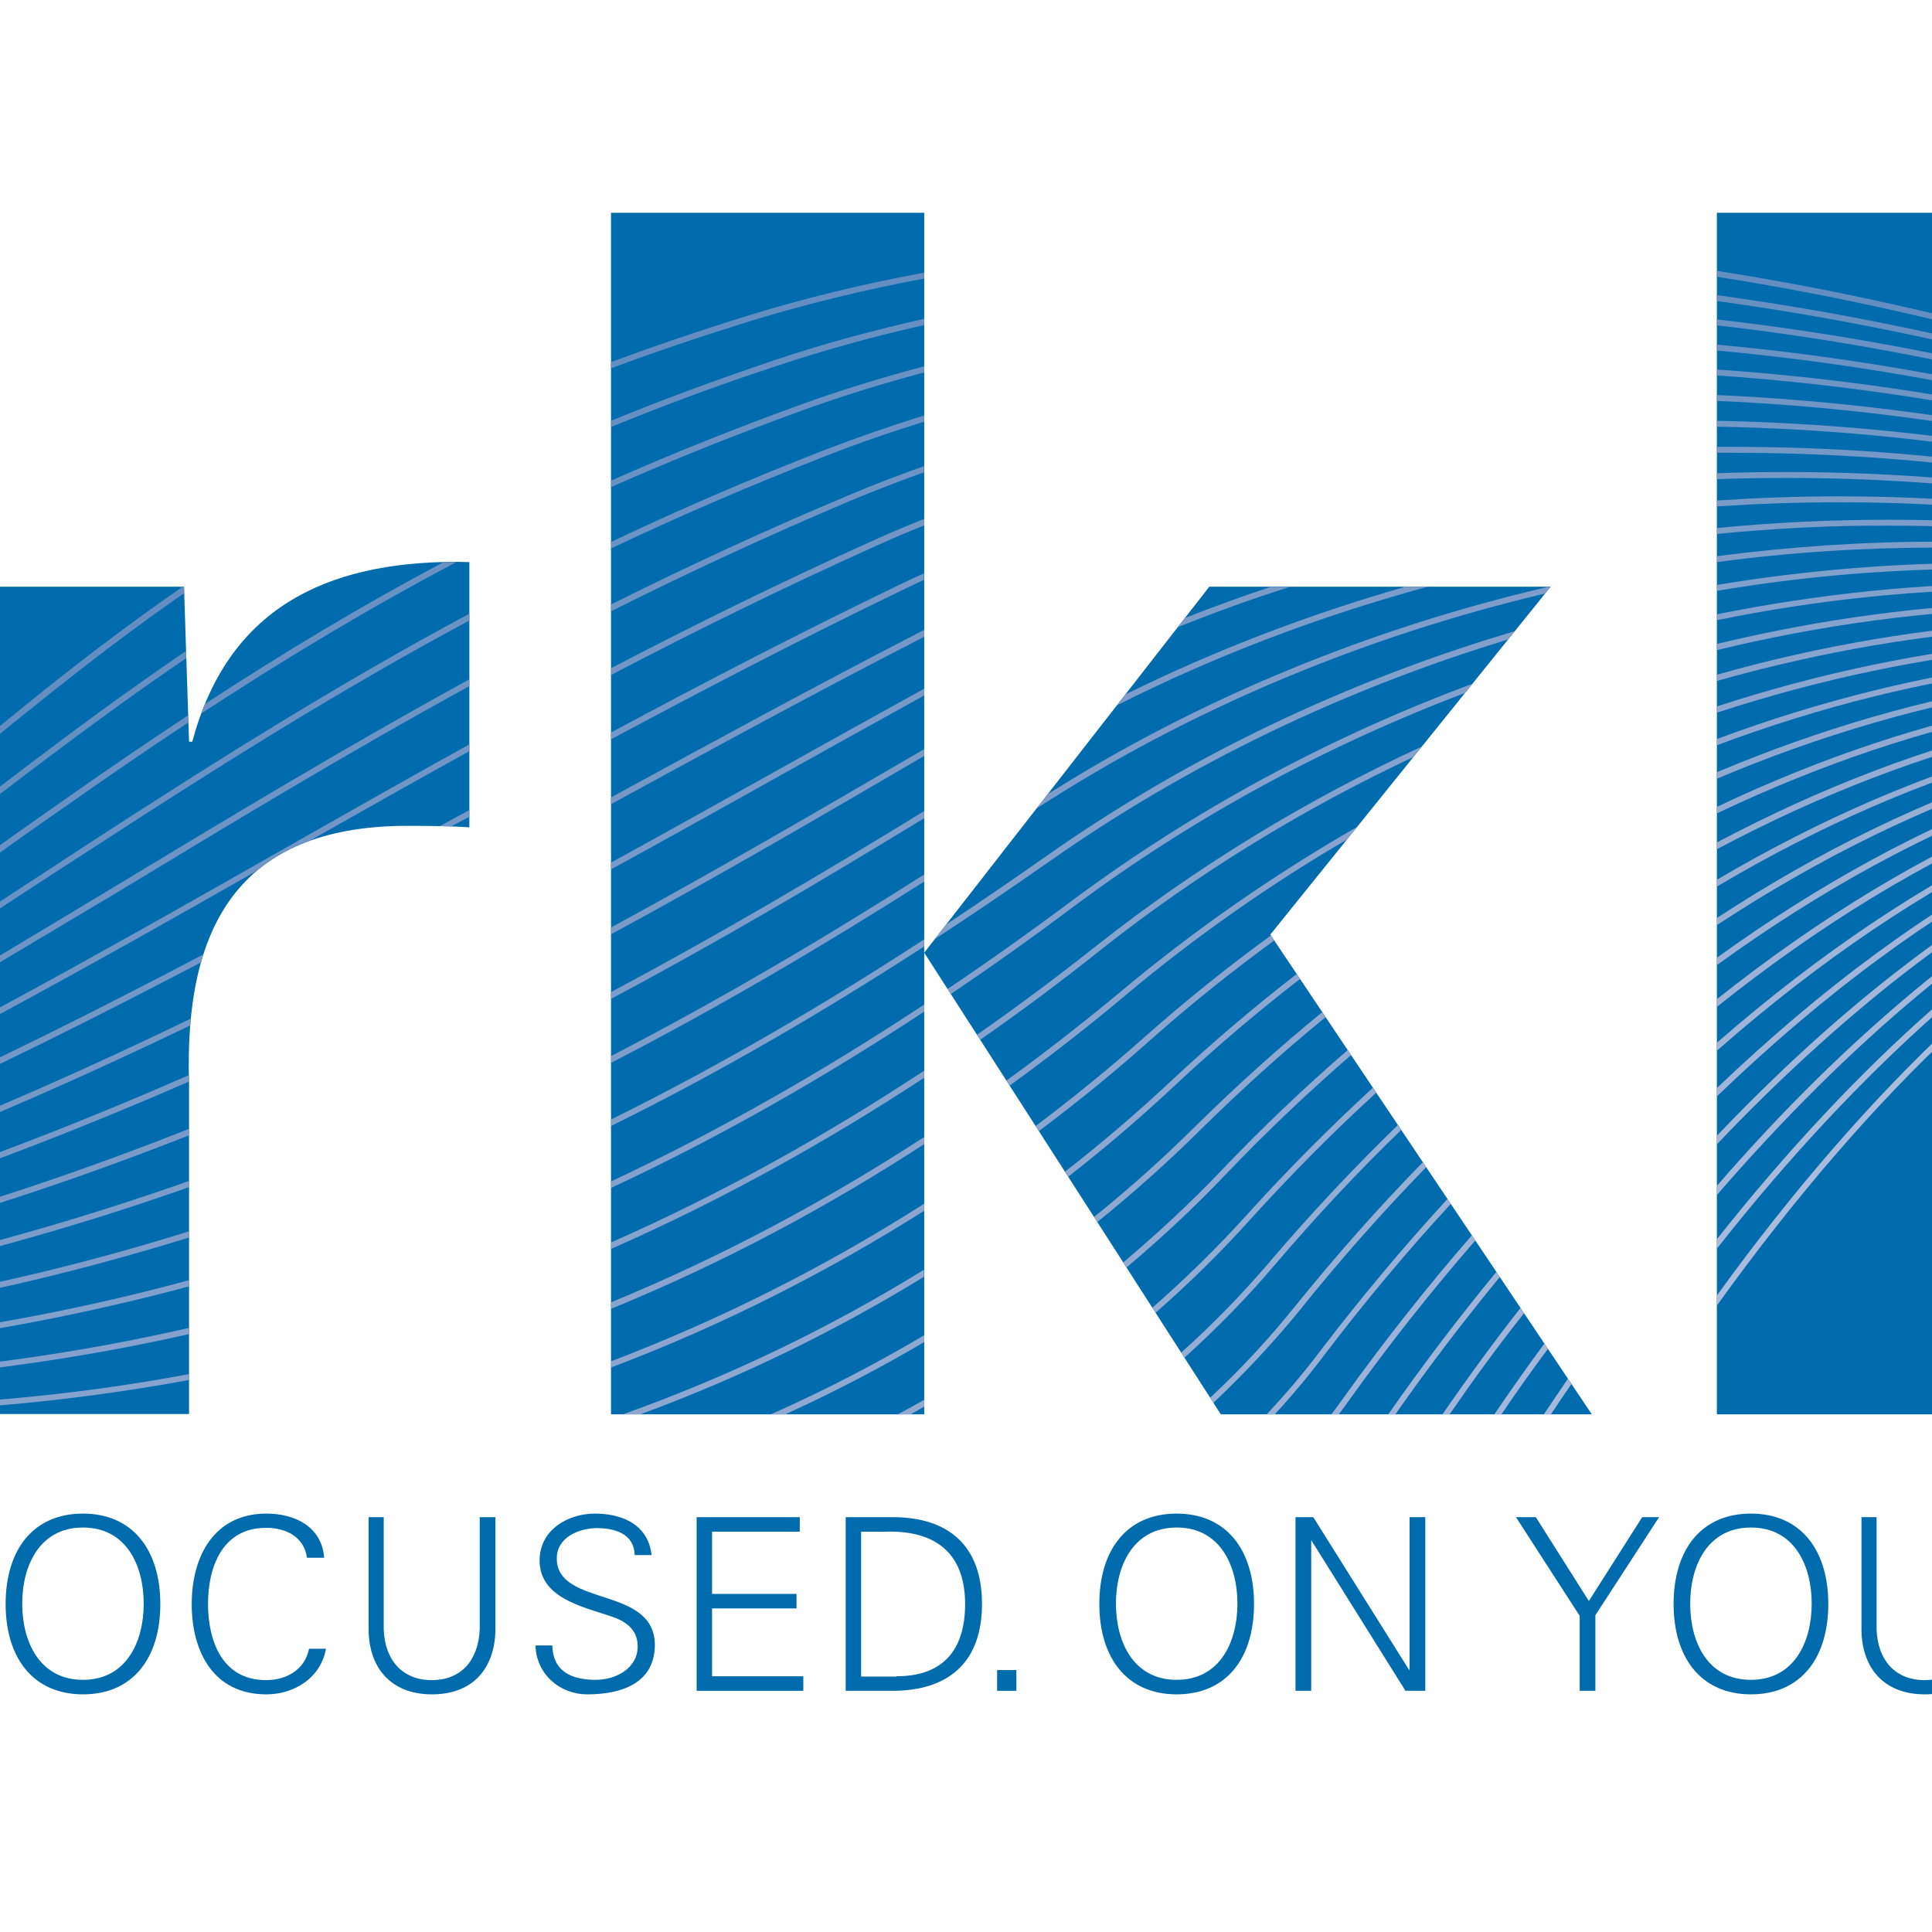 <?xml version="1.0" encoding="utf-8"?>
<!-- Generator: Adobe Illustrator 19.2.1, SVG Export Plug-In . SVG Version: 6.00 Build 0)  -->
<svg version="1.1" id="layer" xmlns="http://www.w3.org/2000/svg" xmlns:xlink="http://www.w3.org/1999/xlink" x="0px" y="0px"
	 viewBox="0 0 652 652" style="enable-background:new 0 0 652 652;" xml:space="preserve">
<style type="text/css">
	.st0{fill:#006BAD;}
	.st1{clip-path:url(#SVGID_2_);fill:#648EC1;}
	.st2{clip-path:url(#SVGID_2_);fill:#6790C2;}
	.st3{clip-path:url(#SVGID_2_);fill:#6A91C3;}
	.st4{clip-path:url(#SVGID_2_);fill:#6B92C4;}
	.st5{clip-path:url(#SVGID_2_);fill:#6E94C5;}
	.st6{clip-path:url(#SVGID_2_);fill:#7195C5;}
	.st7{clip-path:url(#SVGID_2_);fill:#7397C6;}
	.st8{clip-path:url(#SVGID_2_);fill:#7598C7;}
	.st9{clip-path:url(#SVGID_2_);fill:#789AC8;}
	.st10{clip-path:url(#SVGID_2_);fill:#7A9BC8;}
	.st11{clip-path:url(#SVGID_2_);fill:#7C9CCA;}
	.st12{clip-path:url(#SVGID_2_);fill:#7E9DCA;}
	.st13{clip-path:url(#SVGID_2_);fill:#81A0CB;}
	.st14{clip-path:url(#SVGID_2_);fill:#83A1CC;}
	.st15{clip-path:url(#SVGID_2_);fill:#85A3CD;}
	.st16{clip-path:url(#SVGID_2_);fill:#88A4CE;}
	.st17{clip-path:url(#SVGID_2_);fill:#8BA5CF;}
	.st18{clip-path:url(#SVGID_2_);fill:#8DA7D0;}
	.st19{clip-path:url(#SVGID_2_);fill:#8FA8D0;}
	.st20{clip-path:url(#SVGID_2_);fill:#92AAD1;}
	.st21{clip-path:url(#SVGID_2_);fill:#94ABD2;}
	.st22{clip-path:url(#SVGID_2_);fill:#96ADD3;}
	.st23{clip-path:url(#SVGID_2_);fill:#98AFD4;}
	.st24{clip-path:url(#SVGID_2_);fill:#9BB0D5;}
	.st25{clip-path:url(#SVGID_2_);fill:#9DB2D6;}
	.st26{clip-path:url(#SVGID_2_);fill:#9FB4D7;}
	.st27{clip-path:url(#SVGID_2_);fill:#A2B5D8;}
	.st28{clip-path:url(#SVGID_2_);fill:#A4B7D9;}
	.st29{clip-path:url(#SVGID_2_);fill:#A6B8D9;}
	.st30{clip-path:url(#SVGID_2_);fill:#A8BADA;}
	.st31{clip-path:url(#SVGID_2_);fill:#AABBDB;}
</style>
<polygon class="st0" points="-41.8,570.6 -41.8,512 -8.7,512 -8.7,516.9 -36.5,516.9 -36.5,537.6 -9.7,537.6 -9.7,542.4 
	-36.5,542.4 -36.5,570.6 "/>
<g>
	<path class="st0" d="M28,571.8c-16.8,0-26.1-12.3-26.1-30.5c0-18.3,9.3-30.5,26.1-30.5c16.8,0,26.1,12.3,26.1,30.5
		C54.1,559.6,44.8,571.8,28,571.8 M28,566.9c14.6,0,20.5-12.8,20.5-25.7c0-12.8-5.8-25.7-20.5-25.7c-14.6,0-20.5,12.8-20.5,25.7
		C7.5,554.1,13.4,566.9,28,566.9"/>
	<path class="st0" d="M103.6,525.7c-1-7.1-7.1-10.1-13.8-10.1c-15,0-19.6,13.6-19.6,25.7c0,12,4.5,25.7,19.6,25.7
		c6.5,0,13-3.2,14.5-10.6h5.7c-1.7,9.8-10.7,15.4-20.1,15.4c-17.8,0-25.2-14.3-25.2-30.5c0-16.1,7.6-30.5,25.2-30.5
		c9.6,0,18.7,4.4,19.5,14.9H103.6z"/>
	<path class="st0" d="M129.5,512v37.9c0.4,10.6,6.5,17.1,16.2,17.1c9.7,0,15.7-6.4,16.2-17.1V512h5.3v38
		c-0.2,12.6-7.2,21.8-21.4,21.8c-14.2,0-21.3-9.3-21.4-21.8v-38H129.5z"/>
	<path class="st0" d="M198.2,571.8c-9.3,0-17.2-6.8-17.5-16.5h5.7c0.2,9,6.8,11.6,14.7,11.6c6.6,0,14.1-3.8,14.1-11.3
		c0-5.8-4.2-8.6-9.2-10.2c-9.5-3.2-23.9-6.2-23.9-18.8c0-10.2,9.4-15.8,18.7-15.8c7.7,0,17.8,2.7,19.1,14h-5.7
		c-0.2-7.2-6.7-9.1-12.7-9.1c-6.1,0-13.6,3.1-13.6,10.2c0,16.6,33.1,9.1,33.1,29.3C220.9,567.9,210,571.8,198.2,571.8"/>
	<polygon class="st0" points="235.1,570.6 235.1,512 269.9,512 269.9,516.9 240.3,516.9 240.3,537.9 268.8,537.9 268.8,542.8 
		240.3,542.8 240.3,565.7 271.1,565.7 271.1,570.6 	"/>
	<path class="st0" d="M301.2,512c19.2,0,30.2,9.9,30.2,29.3c0,19.4-11,29.3-30.2,29.3h-15.8V512H301.2z M302.5,565.7
		c16.5,0,23.2-9.7,23.2-24.4c0-17.3-10.2-24.9-26.8-24.4h-8.3v48.9H302.5z"/>
	<rect x="336.5" y="563.6" class="st0" width="6.5" height="7"/>
	<path class="st0" d="M397.1,571.8c-16.8,0-26.1-12.3-26.1-30.5c0-18.3,9.3-30.5,26.1-30.5c16.8,0,26.1,12.3,26.1,30.5
		C423.2,559.6,413.9,571.8,397.1,571.8 M397.1,566.9c14.6,0,20.5-12.8,20.5-25.7c0-12.8-5.8-25.7-20.5-25.7
		c-14.6,0-20.5,12.8-20.5,25.7C376.6,554.1,382.5,566.9,397.1,566.9"/>
	<polygon class="st0" points="437.2,512 443.2,512 475.5,563.5 475.7,563.5 475.7,512 481,512 481,570.6 474.3,570.6 442.6,519.9 
		442.5,519.9 442.5,570.6 437.2,570.6 	"/>
	<polygon class="st0" points="533.1,545.3 511.6,512 518.3,512 536.2,540.3 554.2,512 559.9,512 538.4,545.1 538.4,570.6 
		533.1,570.6 	"/>
	<path class="st0" d="M590.9,571.8c-16.8,0-26.1-12.3-26.1-30.5c0-18.3,9.3-30.5,26.1-30.5c16.8,0,26.1,12.3,26.1,30.5
		C617,559.6,607.7,571.8,590.9,571.8 M590.9,566.9c14.6,0,20.5-12.8,20.5-25.7c0-12.8-5.8-25.7-20.5-25.7
		c-14.6,0-20.5,12.8-20.5,25.7C570.4,554.1,576.2,566.9,590.9,566.9"/>
</g>
<g>
	<path class="st0" d="M633.3,512v37.9c0.4,10.6,6.5,17.1,16.2,17.1c9.7,0,15.7-6.4,16.2-17.1V512h5.3v38
		c-0.2,12.6-7.2,21.8-21.4,21.8c-14.2,0-21.3-9.3-21.4-21.8v-38H633.3z"/>
	<rect x="678.7" y="563.6" class="st0" width="6.5" height="7"/>
</g>
<g>
	<defs>
		<path id="SVGID_1_" d="M64.9,250.3h-1.1l-1.7-52.3H-45.2v0c2.8,30,3.3,46.7,3.3,71.7v207.5H63.8V365.5
			c-1.7-53.4,17.2-86.2,72.3-86.8c7.2,0,14.5,0,22.3,0.5v-89.5c-1.6,0-3.1-0.1-4.6-0.1C109.4,189.7,76.8,205.7,64.9,250.3
			 M206.2,71.8v405.5h105.7V321.5L412,477.3h125.2L428.7,315.4l94.6-117.4H408.1l-96.2,123.5V71.8H206.2z M579.4,477.3h105.7V71.8
			H579.4V477.3z"/>
	</defs>
	<use xlink:href="#SVGID_1_"  style="overflow:visible;fill:#006BAD;"/>
	<clipPath id="SVGID_2_">
		<use xlink:href="#SVGID_1_"  style="overflow:visible;"/>
	</clipPath>
	<path class="st1" d="M685.1,116.3c-35.3-9.8-70.7-17.4-105.7-22.9v-2c35,5.5,70.4,13.1,105.7,22.8V116.3 M206.2,124.3v-2.1
		c14.8-5.5,30.4-10.8,46.9-15.9c18.6-5.7,38.2-10.5,58.8-14.3v2c-20.3,3.8-39.8,8.6-58.2,14.2C237,113.4,221.2,118.7,206.2,124.3
		 M-41.8,283v-2.6c17.5-15.1,34.3-29.4,51-42.9c17.3-14,34.5-27.1,52.3-39.4h0.8l0.1,1.9c-17.6,12.2-34.7,25.3-51.8,39.1
		C-6.7,252.8-23.9,267.5-41.8,283"/>
	<path class="st2" d="M685.1,122.5c-35.3-9.2-70.7-16.1-105.7-20.9v-2c35,4.8,70.4,11.7,105.7,20.8V122.5 M206.2,144.1V142
		c17.3-7.1,35.7-13.9,55.3-20.5c16.1-5.4,32.9-10,50.4-13.9v2.1c-17.3,3.9-33.9,8.5-49.8,13.8C242.3,130,223.8,136.9,206.2,144.1
		 M-41.8,300.7v-2.6c20-15.8,39.1-30.8,58.1-45c15.5-11.7,30.9-22.8,46.6-33.5l0.1,2.4c-15.3,10.4-30.3,21.3-45.5,32.7
		C-1.9,269.2-21.4,284.5-41.8,300.7"/>
	<path class="st3" d="M685.1,128.7c-35.3-8.6-70.7-14.9-105.7-18.9v-2c35,4,70.4,10.2,105.7,18.8V128.7 M206.2,164.4v-2.2
		c19.9-8.8,41-17.3,63.6-25.5c13.5-4.9,27.5-9.2,42.1-13.1v2.1c-14.3,3.8-28.1,8.1-41.4,12.9C247.6,146.9,226.3,155.5,206.2,164.4
		 M67.9,240.8c0.4-1.1,0.8-2.2,1.2-3.2c25.9-16.9,52.3-32.9,80.6-47.9c1.3,0,2.7,0,4,0c0.1,0,0.2,0,0.3,0
		C123.7,205.7,95.6,222.7,67.9,240.8 M-41.8,317.6v-2.5c22.6-16.2,44-31.6,65.2-46.4c13.4-9.4,26.8-18.5,40.2-27.4l0.1,2.4
		c-13,8.6-26,17.5-39.1,26.7C3,285.4-18.8,301.1-41.8,317.6"/>
	<path class="st4" d="M685.1,135.1c-35.3-8-70.7-13.6-105.7-16.8v-2c35,3.2,70.4,8.8,105.7,16.8V135.1 M206.2,185.1v-2.2
		c22.5-10.7,46.3-21,72-31c10.9-4.2,22.1-8.1,33.7-11.7v2.1c-11.3,3.5-22.3,7.3-33,11.5C253,163.9,229,174.3,206.2,185.1
		 M-41.8,333.8v-2.4c25.2-16.2,49-31.9,72.3-47.1c42.2-27.4,83-53.1,127.9-77.2v2.3c-44.5,23.9-84.9,49.4-126.8,76.6
		C7.9,301.3-16.3,317.3-41.8,333.8"/>
	<path class="st5" d="M685.1,141.3c-35.3-7.4-70.7-12.2-105.7-14.6v-2c35,2.4,70.4,7.2,105.7,14.6V141.3 M206.2,206.3V204
		c25.2-12.6,51.7-24.9,80.3-36.9c8.2-3.5,16.7-6.7,25.3-9.8v2.1c-8.4,3-16.6,6.2-24.6,9.5C258.4,181.1,231.7,193.5,206.2,206.3
		 M-41.8,349.3V347c27.8-16,53.9-31.8,79.5-47.2c40.4-24.4,79.3-47.9,120.8-70.6v2.3c-41.1,22.5-79.7,45.9-119.7,70.1
		C12.8,317.1-13.7,333-41.8,349.3"/>
	<path class="st6" d="M685.1,147.6c-35.3-6.7-70.7-10.8-105.7-12.3v-2c35,1.6,70.4,5.6,105.7,12.3V147.6 M206.2,227.8v-2.3
		c28-14.6,57.2-29,88.7-43.2c5.6-2.5,11.2-4.9,17-7.2v2.2c-5.5,2.2-10.9,4.5-16.2,6.9C263.9,198.5,234.5,213,206.2,227.8
		 M-41.8,364.2v-2.3c30.4-15.5,58.9-31.1,86.6-46.6c38.4-21.5,75.3-42.9,113.6-64.1v2.3c-18.1,10-36,20.1-53.8,30.2
		c-7,2.5-13,5.9-18,10.2c-13.5,7.7-27.1,15.4-40.8,23.1C17.7,332.7-11.1,348.5-41.8,364.2"/>
	<path class="st7" d="M685.1,153.9c-35.3-6-70.7-9.3-105.7-9.9v-2c35,0.7,70.4,3.9,105.7,9.9V153.9 M206.2,249.5v-2.3
		c30.9-16.6,62.8-33.2,97-49.7c2.9-1.4,5.7-2.7,8.6-4v2.2c-2.6,1.2-5.2,2.4-7.8,3.7C269.6,216,237.4,232.8,206.2,249.5 M152.3,278.9
		c-1.3-0.1-2.6-0.1-3.9-0.1c3.4-1.8,6.7-3.7,10.1-5.5v2.3C156.3,276.7,154.3,277.8,152.3,278.9 M-41.8,378.5v-2.2
		c39.2-17.6,75.4-35.8,110.6-54.3c-0.3,0.9-0.6,1.8-0.8,2.7C33,343-2.9,361.1-41.8,378.5"/>
	<path class="st8" d="M685.1,160.2c-33.5-5-67-7.4-100.2-7.4h0c-1.8,0-3.6,0-5.5,0v-2c1.8,0,3.6,0,5.5,0c33.2,0,66.8,2.4,100.2,7.4
		V160.2 M206.2,271.4v-2.3c33.9-18.5,68.6-37.4,105.4-56.4c0.1,0,0.2-0.1,0.3-0.1v2.3C275,233.8,240.3,252.8,206.2,271.4
		 M-41.8,392.3v-2.1c37.6-14.6,72.6-30.2,106.3-46.5c-0.1,0.8-0.1,1.5-0.2,2.3C30.6,362.2-4.3,377.8-41.8,392.3"/>
	<path class="st9" d="M685.1,166.5c-27.3-3.5-54.8-5.2-82-5.2h0c-7.9,0-15.8,0.1-23.7,0.4v-2c7.9-0.3,15.8-0.4,23.7-0.4
		c27.2,0,54.7,1.7,82,5.2V166.5 M206.2,293.4v-2.3c34.6-19,69.4-38.7,105.7-58.7v2.3C275.6,254.7,240.9,274.4,206.2,293.4
		 M-41.8,405.6v-2.1c37.3-12.3,72.1-26,105.6-40.7c0,0.7,0,1.4,0,2.2C30.3,379.6-4.5,393.3-41.8,405.6"/>
	<path class="st10" d="M685.1,172.9c-21.5-2.3-43-3.4-64.5-3.4h0c-13.8,0-27.5,0.5-41.2,1.4v-2c13.7-0.9,27.4-1.4,41.2-1.4
		c21.4,0,43,1.1,64.5,3.4V172.9 M397.6,211.6l2.4-3.1c9.4-3.7,19-7.2,28.7-10.4h6.5C422.4,202.1,409.9,206.7,397.6,211.6
		 M206.2,315.3V313c35.2-19.1,70-39.4,105.7-60.2v2.3C276.3,275.9,241.5,296.2,206.2,315.3 M-41.8,418.4v-2.1
		c37.3-10.2,72.2-22.1,105.7-35.4v2.2C30.4,396.3-4.6,408.2-41.8,418.4"/>
	<path class="st11" d="M579.4,180.2v-2c19.2-1.9,38.6-2.8,58-2.8c15.9,0,31.8,0.6,47.7,1.9v2c-15.9-1.3-31.8-1.9-47.7-1.9h0
		C618,177.3,598.7,178.3,579.4,180.2 M377,238l2.9-3.7c29.8-14.7,61.5-26.9,94.4-36.3h7.5C445.1,208,409.9,221.4,377,238
		 M206.2,337.1v-2.3c35.8-19.1,70.7-39.6,105.7-61.1v2.4C276.9,297.5,242.1,318,206.2,337.1 M-41.8,430.8v-2.1
		c37.2-8.1,72.2-18.4,105.7-30.2v2.1C30.4,412.4-4.7,422.6-41.8,430.8"/>
	<path class="st12" d="M579.4,189.7v-2c24.5-3.2,49.3-4.9,74.1-4.9h0.1c10.5,0,21.1,0.3,31.6,0.9v2c-10.5-0.6-21.1-0.9-31.6-0.9h0
		C628.7,184.8,603.9,186.4,579.4,189.7 M349.9,272.8l3.7-4.8c50.6-32,108.2-55.8,168.6-69.9h1l-1.8,2.2
		C459.8,214.9,401.2,239.5,349.9,272.8 M206.2,358.7v-2.3c36.3-18.8,71.3-39.4,105.7-61.3v2.4C277.6,319.3,242.6,339.9,206.2,358.7
		 M-41.8,442.7v-2c37.1-6.2,72.2-14.7,105.7-25.2v2.1C30.3,428-4.7,436.6-41.8,442.7"/>
	<path class="st13" d="M579.4,199.4v-2c29.5-4.9,59.4-7.4,89.3-7.4h0.1c5.4,0,10.9,0.1,16.3,0.3v2c-5.5-0.2-10.9-0.3-16.4-0.3h0
		C638.9,191.9,609,194.4,579.4,199.4 M315.5,316.9l3.8-4.9c11.5-7.6,22.8-15.4,34.1-23.3c47.4-33.3,101.1-58.9,157.8-75.7l-2.2,2.8
		c-55.4,16.8-108,42-154.4,74.6C341.7,299.4,328.7,308.3,315.5,316.9 M206.2,380v-2.2c36.8-18.2,71.9-38.8,105.7-60.8v2.4
		C278.1,341.3,243.1,361.8,206.2,380 M-41.8,454.3v-2c37-4.3,72.2-11.2,105.7-20.3v2.1C30.3,443.1-4.8,450-41.8,454.3"/>
	<path class="st14" d="M579.4,209.3v-2c34.3-6.9,69.1-10.5,103.7-10.5h0.1c0.6,0,1.3,0,1.9,0v2c-0.7,0-1.3,0-2,0h0
		C648.5,198.7,613.7,202.3,579.4,209.3 M320.8,335.5l-1.1-1.7c14.3-9.6,28.3-19.6,42-29.8c41.1-30.6,86.9-55.3,135.1-73.2l-2.5,3.1
		c-46.9,17.8-91.5,41.9-131.5,71.7C349.2,315.8,335.2,325.8,320.8,335.5 M206.2,400.9v-2.2c37.3-17.5,72.4-37.7,105.7-59.7v2.4
		C278.6,363.3,243.5,383.5,206.2,400.9 M-41.8,465.6v-2c36.9-2.5,72.1-7.8,105.7-15.5v2.1C30.3,457.8-4.9,463-41.8,465.6"/>
	<path class="st15" d="M579.4,219.4v-2.1c34.9-8.4,70.4-13.2,105.7-14.1v2C649.9,206.1,614.4,210.9,579.4,219.4 M330.8,350.9
		l-1.1-1.7c13.9-9.7,27.4-19.8,40.4-30.1c33.8-26.7,70.8-49.2,109.6-67.1l-2.8,3.5c-37.4,17.6-73,39.4-105.5,65.1
		C358.3,331.1,344.7,341.2,330.8,350.9 M206.2,421.5v-2.2c37.6-16.6,72.8-36.3,105.7-58v2.4C279,385.3,243.8,404.9,206.2,421.5
		 M-41.8,476.5v-2c36.9-0.8,72.1-4.5,105.7-10.8v2C30.2,471.9-5,475.7-41.8,476.5"/>
	<path class="st16" d="M579.4,229.8v-2.1c34.9-9.9,70.5-15.9,105.7-17.9v2C649.9,213.8,614.4,219.9,579.4,229.8 M340.7,366.4
		l-1.1-1.7c13.5-9.8,26.4-19.9,38.9-30.3c25-20.9,51.7-39.4,79.6-55.4l-3.5,4.3c-26.2,15.3-51.3,32.9-74.8,52.6
		C367.3,346.4,354.2,356.6,340.7,366.4 M206.2,441.7v-2.2c37.9-15.6,73.1-34.6,105.7-55.8v2.4C279.3,407.3,244.1,426.2,206.2,441.7"
		/>
	<path class="st17" d="M579.4,240.5v-2.1c34.9-11.4,70.5-18.8,105.7-21.9v2C649.9,221.6,614.4,229.1,579.4,240.5 M350.6,381.7
		l-1.1-1.7c13-9.8,25.5-20,37.3-30.5c13.6-12,27.6-23.3,42.1-33.8l1.1,1.7c-14.4,10.5-28.4,21.7-41.9,33.7
		C376.2,361.7,363.7,371.9,350.6,381.7 M206.2,461.5v-2.1c38.1-14.5,73.4-32.6,105.7-53.2v2.4C279.6,429,244.3,447.1,206.2,461.5"/>
	<path class="st18" d="M579.4,251.5v-2.1c34.9-13,70.5-21.8,105.7-26.1v2C649.9,229.6,614.4,238.4,579.4,251.5 M360.5,397.1
		l-1.1-1.7c12.6-9.8,24.5-20,35.8-30.6c13.7-12.8,27.8-24.8,42.4-36.1l1.1,1.7c-14.5,11.2-28.6,23.2-42.2,35.9
		C385.2,376.9,373.2,387.2,360.5,397.1 M216.1,477.3h-5.9c36.7-13.1,70.7-29.7,101.6-48.8v2.4C282.6,448.8,250.6,464.6,216.1,477.3"
		/>
	<path class="st19" d="M579.4,262.8v-2.2c34.9-14.7,70.5-25,105.7-30.5v2C649.9,237.7,614.4,248,579.4,262.8 M370.3,412.4l-1.1-1.7
		c12.2-9.8,23.6-20.1,34.3-30.7c13.8-13.6,28-26.4,42.7-38.4l1.1,1.7c-14.6,11.9-28.7,24.7-42.4,38.2
		C394.2,392.1,382.6,402.5,370.3,412.4 M265,477.3h-4.9c18.1-8,35.4-17,51.8-26.7v2.3C297,461.7,281.3,469.9,265,477.3"/>
	<path class="st20" d="M579.4,274.5v-2.2c34.9-16.6,70.5-28.5,105.7-35.2v2C649.9,245.9,614.3,257.9,579.4,274.5 M380.2,427.7
		l-1.1-1.7c11.7-9.9,22.7-20.1,32.9-30.8c13.8-14.5,28.1-28.1,42.9-40.9l1.1,1.7c-14.6,12.7-28.9,26.2-42.6,40.6
		C403.1,407.4,392,417.8,380.2,427.7 M307.3,477.3H303c3-1.6,5.9-3.2,8.9-4.9v2.3C310.4,475.6,308.8,476.4,307.3,477.3"/>
	<path class="st21" d="M579.4,286.6v-2.3c34.9-18.5,70.5-32.1,105.7-40.3v2.1C649.9,254.4,614.3,268,579.4,286.6 M390,443l-1.1-1.7
		c11.3-9.9,21.8-20.2,31.4-30.8c13.9-15.4,28.2-29.8,43-43.4l1.1,1.7c-14.7,13.4-28.9,27.8-42.7,43C412,422.6,401.4,433,390,443"/>
	<path class="st22" d="M579.4,299.2v-2.3c34.9-20.6,70.5-35.9,105.7-45.6v2.1C649.9,263,614.3,278.5,579.4,299.2 M399.7,458.2
		l-1.1-1.7c10.9-9.8,20.9-20.1,30-30.8c13.9-16.3,28.3-31.6,43.1-46l1.1,1.7c-14.7,14.2-29,29.5-42.7,45.6
		C420.9,437.8,410.8,448.2,399.7,458.2"/>
	<path class="st23" d="M579.4,312.2v-2.4c34.8-22.8,70.5-40.1,105.7-51.3v2.1C649.9,271.9,614.3,289.3,579.4,312.2 M409.5,473.4
		l-1.1-1.7c10.5-9.8,20-20.1,28.6-30.8c13.9-17.2,28.3-33.5,43.2-48.7l1.1,1.7c-14.7,15.1-29,31.2-42.7,48.3
		C429.8,453,420.1,463.4,409.5,473.4"/>
	<path class="st24" d="M579.4,325.7v-2.5c34.8-25.1,70.5-44.5,105.7-57.3v2.1C649.9,281,614.3,300.4,579.4,325.7 M430.2,477.3h-2.7
		c6.4-6.9,12.4-13.9,17.9-21.2c13.9-18.2,28.3-35.4,43.1-51.5l1.1,1.7c-14.7,15.9-28.9,32.9-42.7,51
		C441.8,464.1,436.2,470.8,430.2,477.3"/>
	<path class="st25" d="M579.4,339.8v-2.6c34.8-27.7,70.5-49.2,105.7-63.8v2.2C649.9,290.3,614.2,312,579.4,339.8 M451.8,477.3h-2.5
		c1.5-2,3-4,4.4-6c13.8-19.2,28.2-37.4,43-54.4l1.2,1.7c-14.6,16.8-28.9,34.8-42.5,53.8C454.2,474.1,453,475.7,451.8,477.3"/>
	<path class="st26" d="M579.4,354.6v-2.7c34.8-30.4,70.5-54.2,105.7-70.8v2.2C649.9,300,614.2,324,579.4,354.6 M470.9,477.3h-2.4
		c11.8-16.9,24-32.9,36.5-48.1l1.2,1.7C494.1,445.6,482.3,461,470.9,477.3"/>
	<path class="st27" d="M579.4,370v-2.8c17.7-16.9,35.6-32.1,53.6-45.3c17.4-12.8,34.8-23.8,52.1-32.9v2.3c-16.9,9-34,19.7-50.9,32.2
		C615.8,337,597.5,352.6,579.4,370 M489.2,477.3h-2.4c8.6-12.5,17.4-24.5,26.4-36l1.2,1.8C505.7,454,497.4,465.4,489.2,477.3"/>
	<path class="st28" d="M579.4,386.2v-2.9c19.9-20.9,40.1-39.4,60.4-55.2c15.1-11.8,30.3-22.2,45.3-31v2.3
		c-14.6,8.7-29.4,18.8-44.1,30.3C620.4,345.9,599.7,364.8,579.4,386.2 M506.7,477.3h-2.4c5.6-8.2,11.2-16.2,16.9-23.9l1.2,1.8
		C517.1,462.3,511.8,469.7,506.7,477.3"/>
	<path class="st29" d="M579.4,403.3v-3.1c21.9-25.3,44.4-47.4,66.9-66.1c12.9-10.7,25.9-20.3,38.8-28.8v2.4
		c-12.5,8.2-25,17.5-37.5,27.9C624.7,354.7,601.8,377.4,579.4,403.3 M523.4,477.3H521c2.7-4,5.4-8,8.1-12l1.2,1.8
		C528,470.4,525.7,473.8,523.4,477.3"/>
	<path class="st30" d="M579.4,421.4v-3.2c23.9-30.2,48.5-56.4,73.2-78.1c10.9-9.6,21.7-18.3,32.5-26.1v2.5
		c-10.4,7.6-20.8,15.9-31.2,25.1C628.9,363.7,603.8,390.4,579.4,421.4 M537.2,477.3H537c0,0,0.1-0.1,0.1-0.1L537.2,477.3"/>
	<path class="st31" d="M579.4,440.6v-3.4c25.8-35.7,52.5-66.3,79.2-91.3c8.9-8.3,17.7-16,26.5-23v2.6c-8.4,6.7-16.8,14-25.2,21.9
		C632.8,372.7,605.7,404,579.4,440.6"/>
</g>
</svg>
